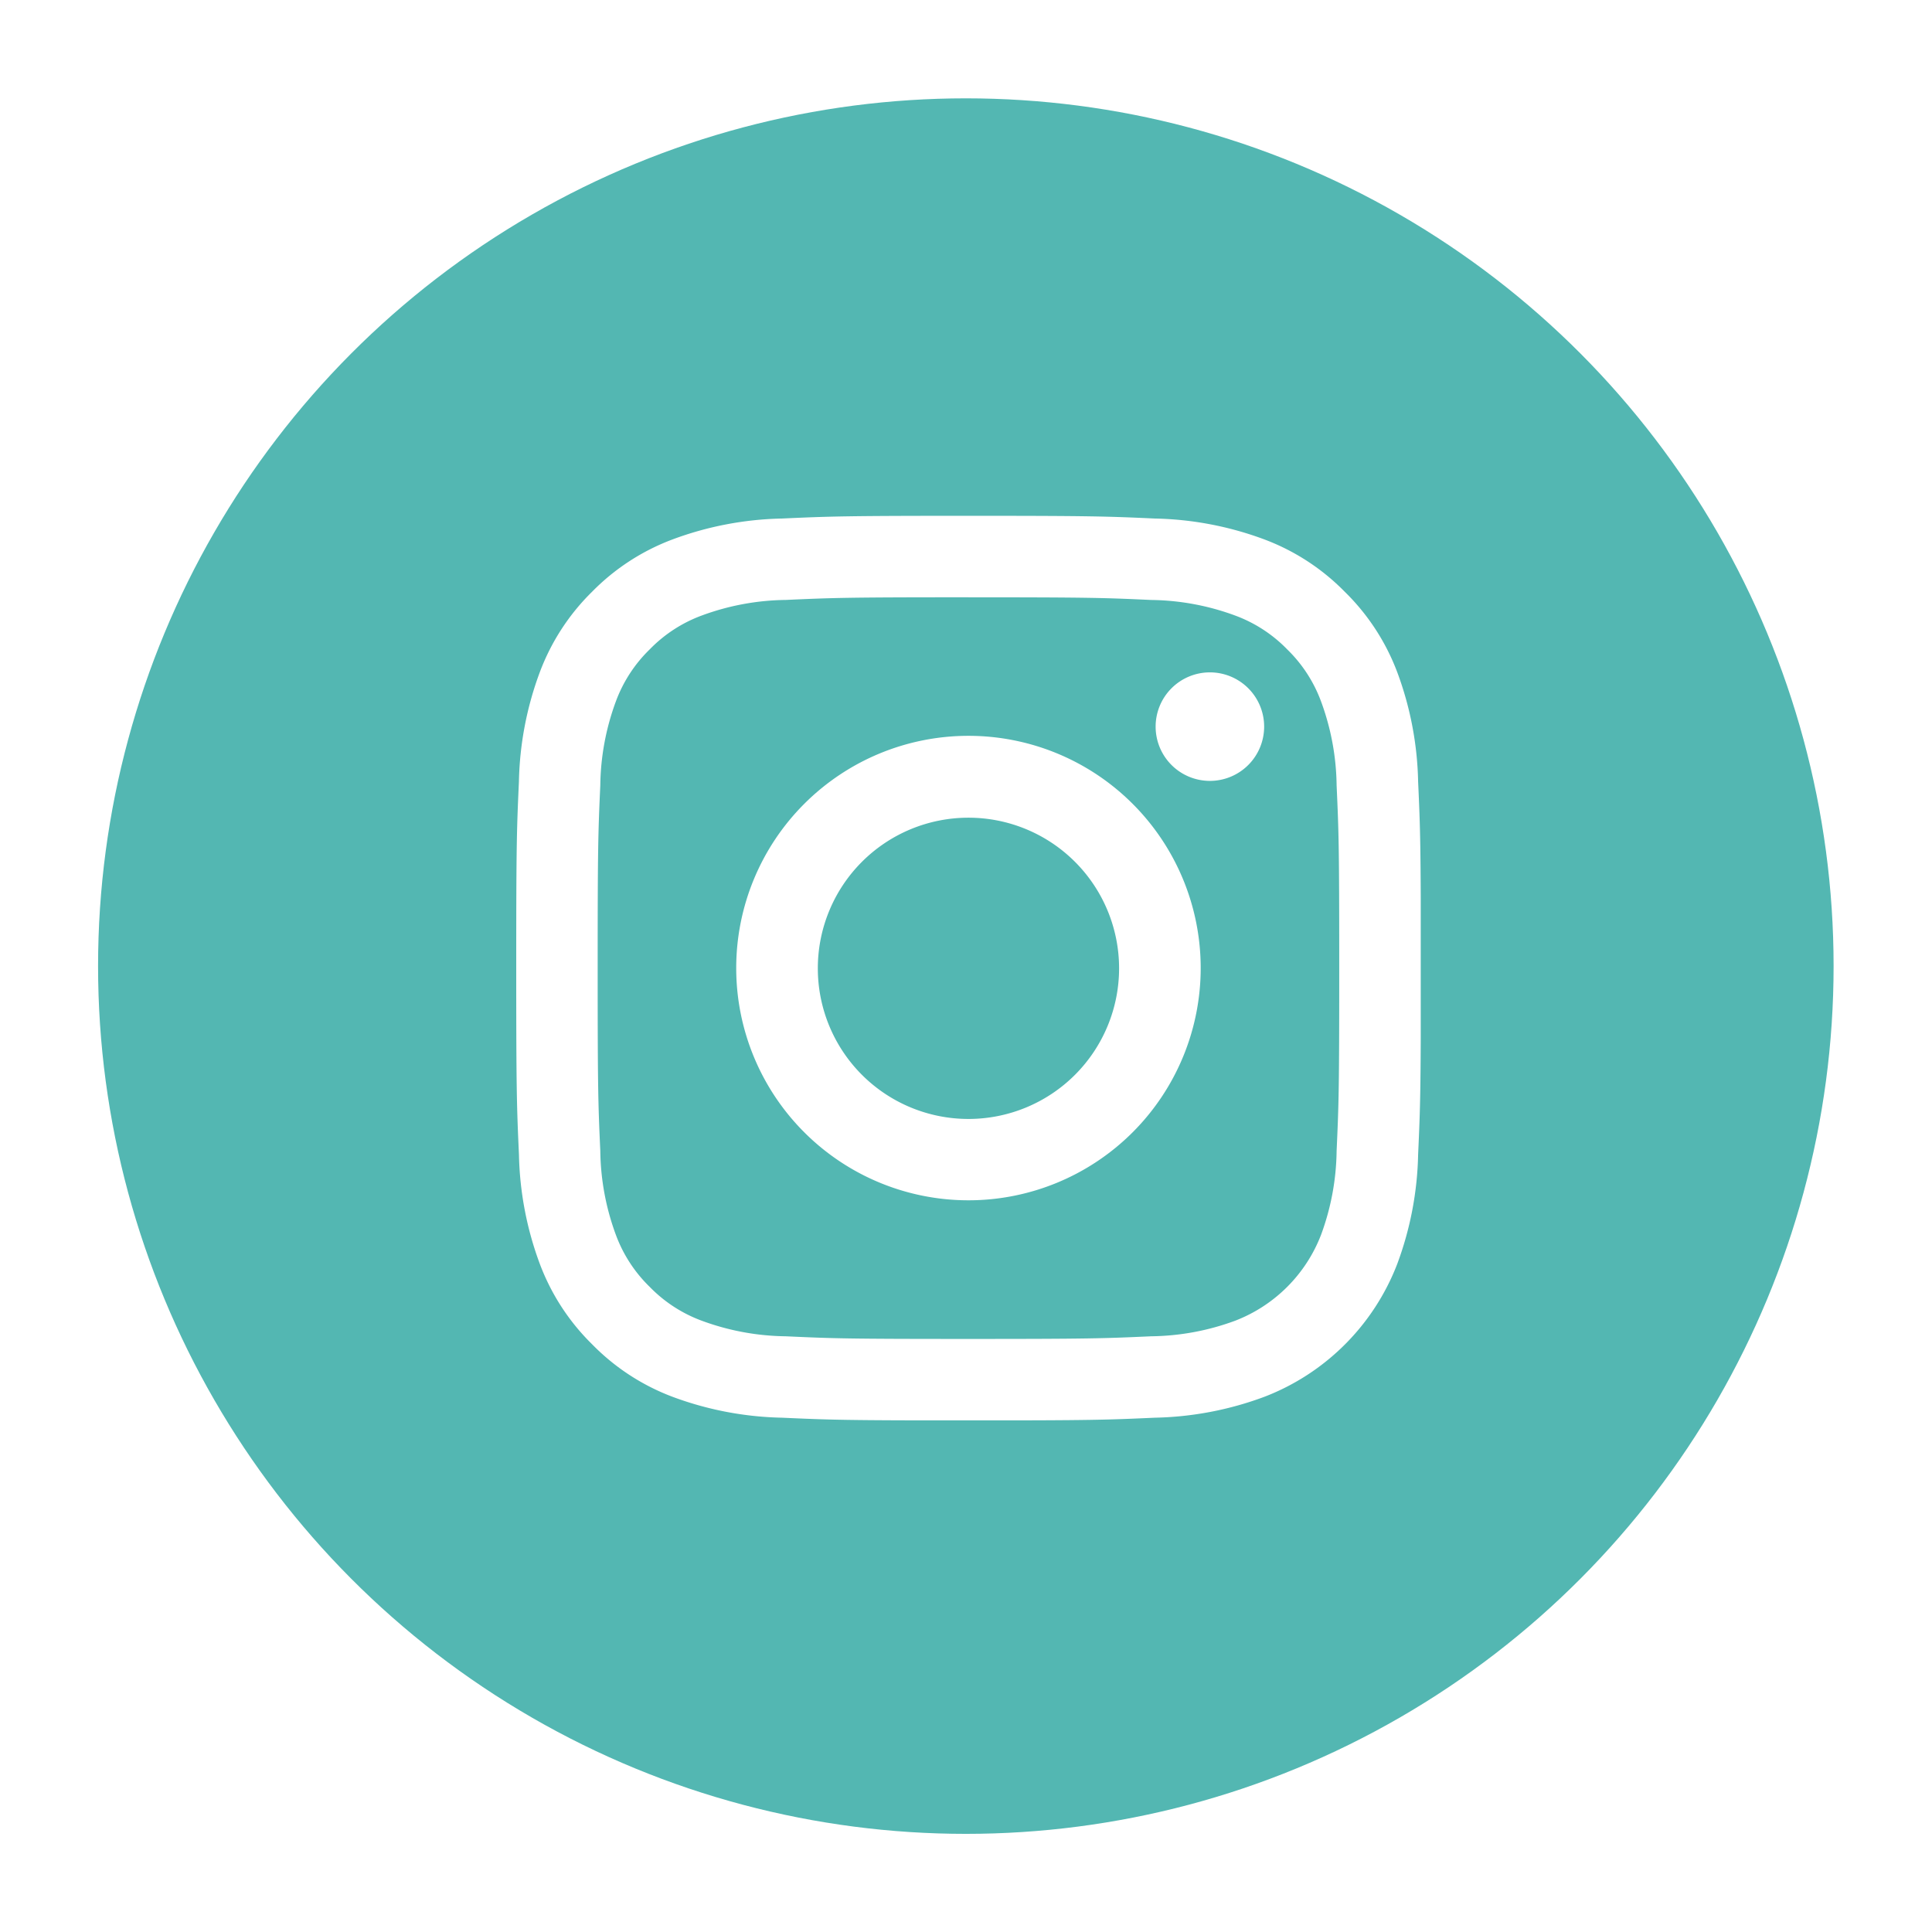 <?xml version="1.0" encoding="UTF-8"?> <svg xmlns="http://www.w3.org/2000/svg" xmlns:xlink="http://www.w3.org/1999/xlink" width="59" height="59" viewBox="0 0 59 59"><defs><filter id="Ellipse_7" x="0" y="0" width="59" height="59" filterUnits="userSpaceOnUse"><feOffset></feOffset><feGaussianBlur stdDeviation="1" result="blur"></feGaussianBlur><feFlood flood-color="#4aa4a1"></feFlood><feComposite operator="in" in2="blur"></feComposite><feComposite in="SourceGraphic"></feComposite></filter><clipPath id="clip-path"><rect id="Rectangle_33" data-name="Rectangle 33" width="27.623" height="27.623" fill="none"></rect></clipPath></defs><g id="Group_18" data-name="Group 18" transform="translate(2.885 2.873)"><g transform="matrix(1, 0, 0, 1, -2.89, -2.87)" filter="url(#Ellipse_7)"><circle id="Ellipse_7-2" data-name="Ellipse 7" cx="26.5" cy="26.5" r="26.5" transform="translate(3 3)" fill="#53b7b2"></circle></g><g id="Group_11" data-name="Group 11" transform="translate(12.879 12.879)"><g id="Group_10" data-name="Group 10" clip-path="url(#clip-path)"><path id="Path_59" data-name="Path 59" d="M13.81,2.489c3.688,0,4.125.014,5.581.081a7.641,7.641,0,0,1,2.565.476,4.28,4.28,0,0,1,1.588,1.033,4.28,4.28,0,0,1,1.033,1.588,7.642,7.642,0,0,1,.476,2.565c.066,1.456.08,1.893.08,5.581s-.014,4.125-.08,5.581a7.642,7.642,0,0,1-.476,2.565,4.574,4.574,0,0,1-2.621,2.621,7.642,7.642,0,0,1-2.565.476c-1.456.066-1.893.081-5.581.081s-4.125-.014-5.581-.081a7.642,7.642,0,0,1-2.565-.476,4.28,4.28,0,0,1-1.588-1.033,4.28,4.28,0,0,1-1.033-1.588,7.643,7.643,0,0,1-.476-2.565c-.066-1.456-.08-1.893-.08-5.581s.014-4.125.08-5.581a7.643,7.643,0,0,1,.476-2.565A4.28,4.28,0,0,1,4.077,4.078,4.28,4.28,0,0,1,5.665,3.045a7.642,7.642,0,0,1,2.565-.476c1.456-.066,1.893-.081,5.581-.081M13.81,0C10.059,0,9.589.016,8.116.083A10.138,10.138,0,0,0,4.763.725,6.77,6.77,0,0,0,2.317,2.318,6.77,6.77,0,0,0,.724,4.764,10.137,10.137,0,0,0,.082,8.117C.015,9.59,0,10.06,0,13.811s.016,4.221.083,5.694a10.137,10.137,0,0,0,.642,3.353A6.77,6.77,0,0,0,2.317,25.3,6.77,6.77,0,0,0,4.763,26.9a10.139,10.139,0,0,0,3.353.642c1.473.067,1.943.083,5.694.083s4.221-.016,5.694-.083a10.138,10.138,0,0,0,3.353-.642A7.062,7.062,0,0,0,26.9,22.858a10.137,10.137,0,0,0,.642-3.353c.067-1.473.083-1.943.083-5.694s-.016-4.221-.083-5.694A10.137,10.137,0,0,0,26.9,4.764,6.771,6.771,0,0,0,25.3,2.318,6.77,6.77,0,0,0,22.857.725,10.138,10.138,0,0,0,19.5.083C18.032.016,17.561,0,13.81,0" transform="translate(0.001 0)" fill="#fff"></path><path id="Path_60" data-name="Path 60" d="M129.647,122.556a7.092,7.092,0,1,0,7.092,7.092,7.092,7.092,0,0,0-7.092-7.092m0,11.7a4.6,4.6,0,1,1,4.6-4.6,4.6,4.6,0,0,1-4.6,4.6" transform="translate(-115.836 -115.837)" fill="#fff"></path><path id="Path_61" data-name="Path 61" d="M359.481,88.872a1.657,1.657,0,1,1-1.657-1.657,1.657,1.657,0,0,1,1.657,1.657" transform="translate(-336.64 -82.434)" fill="#fff"></path></g></g></g></svg> 